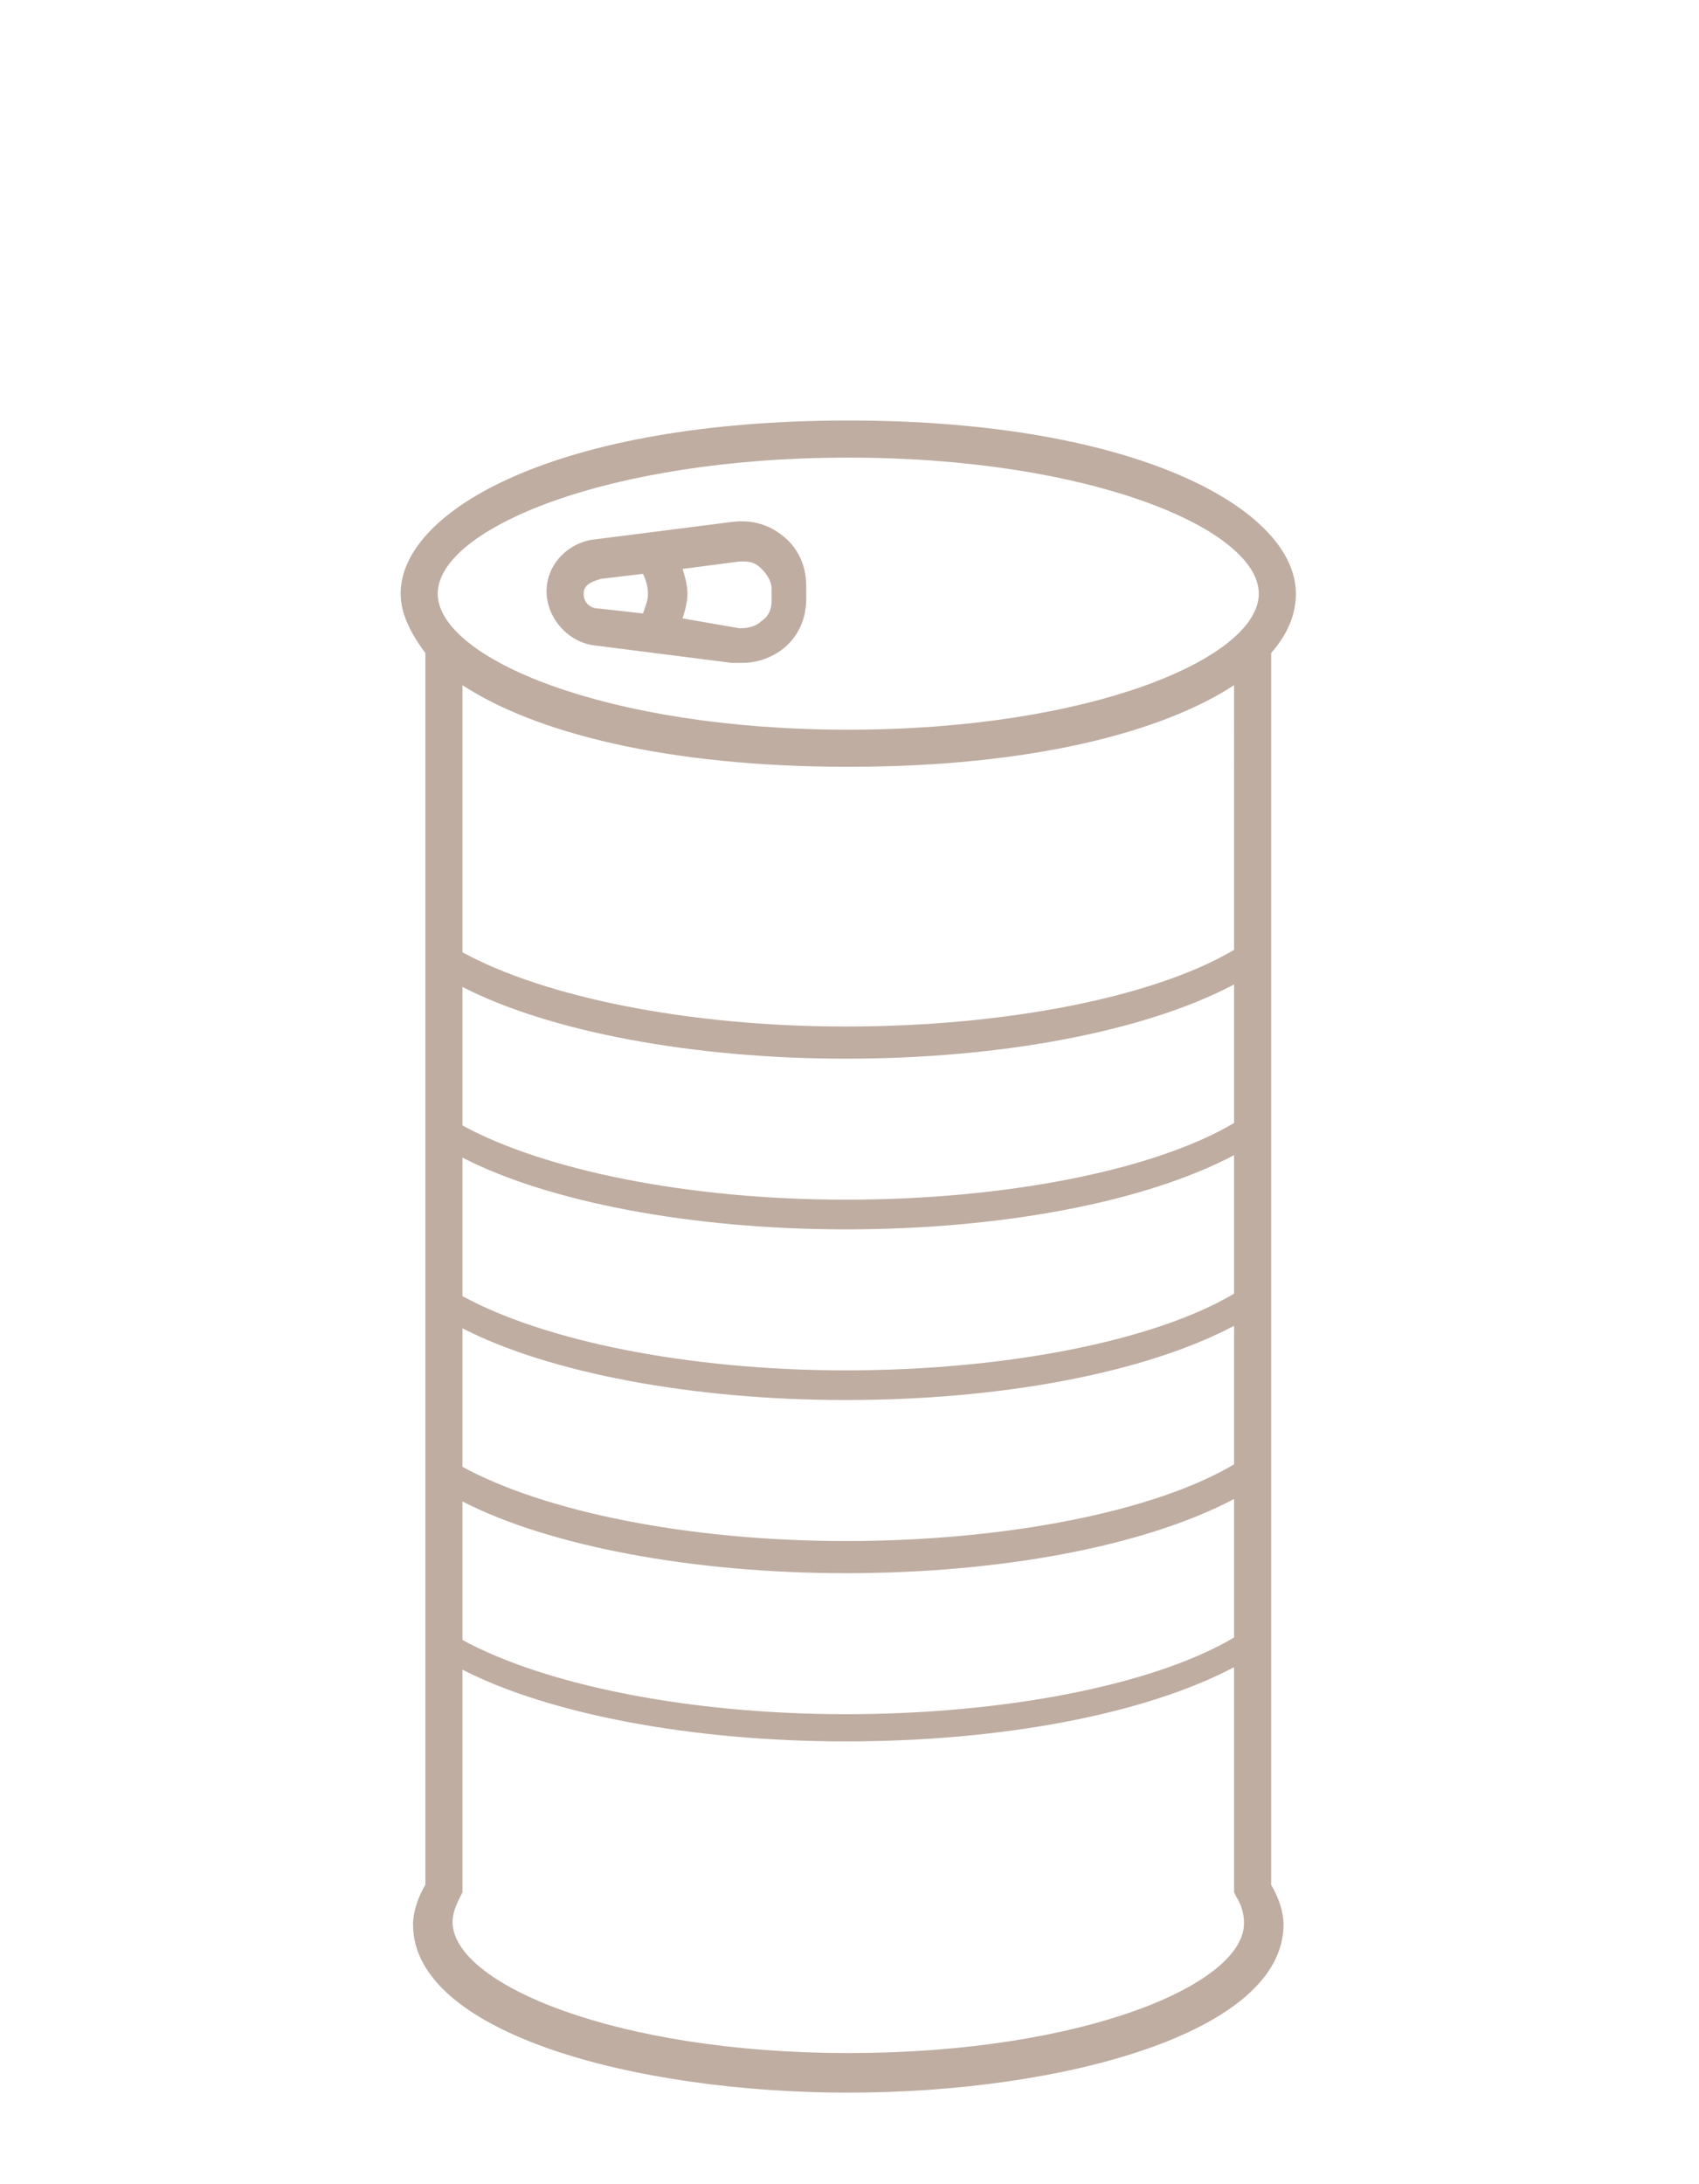 <?xml version="1.0" encoding="utf-8"?>
<!-- Generator: Adobe Illustrator 22.1.0, SVG Export Plug-In . SVG Version: 6.00 Build 0)  -->
<svg version="1.1" xmlns="http://www.w3.org/2000/svg" xmlns:xlink="http://www.w3.org/1999/xlink" x="0px" y="0px"
	 viewBox="0 0 68.7 88.3" style="enable-background:new 0 0 68.7 88.3;" xml:space="preserve">
<style type="text/css">
	.st0{fill:#FBF8EE;}
	.st1{fill:#A61931;}
	.st2{fill:#EFE8D8;}
	.st3{fill:#F6F4E5;}
	.st4{fill:#FFFFFF;stroke:#A3897A;stroke-width:4;stroke-miterlimit:10;}
	.st5{fill:none;stroke:#A3897A;stroke-width:4;stroke-miterlimit:10;}
	.st6{fill:#FFFFFF;stroke:#A3897A;stroke-width:3;stroke-miterlimit:10;}
	.st7{clip-path:url(#SVGID_2_);}
	.st8{fill:none;stroke:#A3897A;stroke-width:2;stroke-linecap:round;stroke-miterlimit:10;}
	.st9{fill:#FFFFFF;stroke:#A3897A;stroke-width:4.151;stroke-miterlimit:10;}
	.st10{fill:#FFFFFF;stroke:#A3897A;stroke-width:3.543;stroke-miterlimit:10;}
	.st11{fill:#FFFFFF;stroke:#A3897A;stroke-width:4.256;stroke-miterlimit:10;}
	.st12{fill:#FFFFFF;stroke:#A3897A;stroke-width:2;stroke-miterlimit:10;}
	.st13{fill:#A3897A;}
	.st14{fill:#DFD5C3;}
	.st15{fill:none;stroke:#DFD5C3;stroke-miterlimit:10;}
	.st16{fill:#FFFFFF;}
	.st17{fill:#A3897A;stroke:#A3897A;stroke-width:2;stroke-miterlimit:10;}
	.st18{fill:none;stroke:#A3897A;stroke-width:4.256;stroke-linecap:round;stroke-miterlimit:10;}
	.st19{fill:#FFFFFF;stroke:#A3897A;stroke-width:2.208;stroke-linecap:round;stroke-miterlimit:10;}
	.st20{fill:#FFFFFF;stroke:#A3897A;stroke-width:2.208;stroke-miterlimit:10;}
	.st21{fill:none;stroke:#9D2235;stroke-width:6.763;stroke-miterlimit:10;}
	.st22{clip-path:url(#SVGID_4_);fill:none;stroke:#A3897A;stroke-width:3;stroke-miterlimit:10;}
	.st23{clip-path:url(#SVGID_6_);fill:none;stroke:#A3897A;stroke-width:3;stroke-miterlimit:10;}
	.st24{clip-path:url(#SVGID_8_);fill:none;stroke:#A3897A;stroke-width:3;stroke-miterlimit:10;}
	.st25{fill:none;}
	.st26{fill:none;stroke:#A3897A;stroke-width:3.529;stroke-linecap:round;stroke-miterlimit:10;}
	.st27{fill:none;stroke:#A3897A;stroke-width:3.177;stroke-linecap:round;stroke-miterlimit:10;}
	.st28{fill:#FFFFFF;stroke:#A3897A;stroke-width:4;stroke-linecap:round;stroke-miterlimit:10;}
	.st29{fill:none;stroke:#A3897A;stroke-width:3;stroke-linecap:round;stroke-miterlimit:10;}
	.st30{fill:none;stroke:#A3897A;stroke-width:3.5;stroke-linecap:round;stroke-miterlimit:10;}
	.st31{fill:#FFFFFF;stroke:#A3897A;stroke-width:3.763;stroke-miterlimit:10;}
	.st32{fill:none;stroke:#A3897A;stroke-width:2.89;stroke-miterlimit:10;}
	.st33{fill:#F9B233;}
	.st34{fill:#FCEA10;}
	.st35{clip-path:url(#SVGID_10_);fill:none;stroke:#A3897A;stroke-width:3;stroke-miterlimit:10;}
	.st36{fill:none;stroke:#A3897A;stroke-width:3.353;stroke-miterlimit:10;}
	.st37{fill:#D1C4BC;}
	.st38{fill:#FFFFFF;stroke:#A61931;stroke-width:4;stroke-miterlimit:10;}
	.st39{fill:none;stroke:#A61931;stroke-miterlimit:10;}
	.st40{fill:#907A79;}
	.st41{clip-path:url(#SVGID_12_);}
	.st42{clip-path:url(#SVGID_14_);}
	.st43{fill:none;stroke:#BFADA2;stroke-width:2.937;stroke-miterlimit:10;}
	.st44{fill:none;stroke:#BFADA2;stroke-width:2.3;stroke-miterlimit:10;}
	.st45{clip-path:url(#SVGID_16_);}
	.st46{fill:none;stroke:#A3897A;stroke-width:3.5;stroke-linecap:round;stroke-linejoin:round;stroke-miterlimit:10;}
	.st47{fill:none;stroke:#A3897A;stroke-width:2;stroke-linecap:round;stroke-linejoin:round;stroke-miterlimit:10;}
	.st48{clip-path:url(#SVGID_18_);}
	.st49{clip-path:url(#SVGID_20_);}
	.st50{clip-path:url(#SVGID_22_);}
	.st51{fill:none;stroke:#A3897A;stroke-width:4;stroke-linecap:round;stroke-miterlimit:10;}
	.st52{fill:none;stroke:#A3897A;stroke-width:2.055;stroke-miterlimit:10;}
	.st53{fill:none;stroke:#A3897A;stroke-width:1.542;stroke-miterlimit:10;}
	.st54{fill:#44382E;}
	.st55{fill:none;stroke:#A3897A;stroke-width:0.5;stroke-miterlimit:10;}
	.st56{fill:#6E514D;}
	.st57{fill:none;stroke:#6E514D;stroke-width:0.725;stroke-miterlimit:10;}
	.st58{fill:#958A83;}
	.st59{fill:none;stroke:#958A83;stroke-width:3;stroke-miterlimit:10;}
	.st60{fill:none;stroke:#BFADA2;stroke-width:1.533;stroke-miterlimit:10;}
	.st61{fill:none;stroke:#BFADA2;stroke-width:1.175;stroke-miterlimit:10;}
	.st62{fill:none;stroke:#A69594;stroke-width:2;stroke-miterlimit:10;}
	.st63{fill:#B5A195;}
	.st64{fill:none;stroke:#BFADA2;stroke-width:3.135;stroke-miterlimit:10;}
	.st65{fill:none;stroke:#BFADA2;stroke-width:3;stroke-miterlimit:10;}
	.st66{fill:#FFFFFF;stroke:#A3897A;stroke-width:4.024;stroke-miterlimit:10;}
	.st67{fill:none;stroke:#A3897A;stroke-width:3.521;stroke-linecap:round;stroke-miterlimit:10;}
	.st68{fill:#FFFFFF;stroke:#A3897A;stroke-width:3.018;stroke-miterlimit:10;}
	.st69{fill:none;stroke:#BFADA2;stroke-width:2.39;stroke-miterlimit:10;}
	.st70{fill:none;stroke:#BFADA2;stroke-width:3.142;stroke-miterlimit:10;}
	.st71{fill:none;stroke:#BFADA2;stroke-width:3.243;stroke-miterlimit:10;}
	.st72{fill:none;stroke:#BFADA2;stroke-width:1.5;stroke-miterlimit:10;}
	.st73{fill:none;stroke:#BFADA2;stroke-width:1.175;stroke-miterlimit:10;}
	.st74{fill:none;stroke:#BFADA2;stroke-width:1.221;stroke-miterlimit:10;}
	.st75{fill:none;stroke:#BFADA2;stroke-width:1.533;stroke-miterlimit:10;}
	.st76{fill:none;stroke:#BFADA2;stroke-width:1.605;stroke-miterlimit:10;}
	.st77{fill:none;stroke:#BFADA2;stroke-width:1.657;stroke-miterlimit:10;}
	.st78{fill:none;stroke:#FCEA10;stroke-miterlimit:10;}
	.st79{fill:#BFADA2;}
	.st80{fill:none;stroke:#E94E1B;stroke-miterlimit:10;}
</style>
<g id="Fondo">
</g>
<g id="Capa_1">
	<g>
		<path class="st79" d="M51.4,26.4c0.7-0.8,1-1.6,1-2.4c0-3.4-6.4-7-18.1-7s-18.1,3.6-18.1,7c0,0.8,0.4,1.6,1,2.4v49.8
			c-0.3,0.5-0.5,1.1-0.5,1.6c0,4.4,9,6.8,17.6,6.8s17.6-2.4,17.6-6.8c0-0.5-0.2-1.1-0.5-1.6V26.4z M49.9,66.2
			c-3.2,1.9-9.2,3.1-15.7,3.1c-6.4,0-12.2-1.2-15.5-3v-5.6c3.5,1.8,9.3,2.9,15.5,2.9c6.3,0,12.1-1.1,15.7-3V66.2z M49.9,59.2
			c-3.2,1.9-9.2,3.1-15.7,3.1c-6.4,0-12.2-1.2-15.5-3v-5.6c3.5,1.8,9.3,2.9,15.5,2.9c6.3,0,12.1-1.1,15.7-3V59.2z M49.9,52.3
			c-3.2,1.9-9.2,3.1-15.7,3.1c-6.4,0-12.2-1.2-15.5-3v-5.6c3.5,1.8,9.3,2.9,15.5,2.9c6.3,0,12.1-1.1,15.7-3V52.3z M49.9,45.4
			c-3.2,1.9-9.2,3.1-15.7,3.1c-6.4,0-12.2-1.2-15.5-3v-5.6c3.5,1.8,9.3,2.9,15.5,2.9c6.3,0,12.1-1.1,15.7-3V45.4z M49.9,38.4
			c-3.2,1.9-9.2,3.1-15.7,3.1c-6.4,0-12.2-1.2-15.5-3V27.7c2.9,1.9,8.2,3.3,15.6,3.3c7.4,0,12.7-1.4,15.6-3.3V38.4z M34.3,18.5
			c9.8,0,16.6,2.9,16.6,5.5s-6.8,5.5-16.6,5.5S17.7,26.6,17.7,24S24.5,18.5,34.3,18.5z M34.3,83c-9.4,0-16-2.8-16-5.3
			c0-0.3,0.1-0.6,0.3-1l0.1-0.2v-9c3.5,1.8,9.3,2.9,15.5,2.9c6.3,0,12.1-1.1,15.7-3v9.1l0.1,0.2c0.2,0.3,0.3,0.7,0.3,1
			C50.4,80.2,43.8,83,34.3,83z"/>
		<path class="st79" d="M24.1,26.1l5.5,0.7c0.1,0,0.2,0,0.4,0c0.6,0,1.2-0.2,1.7-0.6c0.6-0.5,0.9-1.2,0.9-2v-0.5
			c0-0.8-0.3-1.5-0.9-2c-0.6-0.5-1.3-0.7-2.1-0.6l-5.5,0.7c-1.1,0.1-2,1-2,2.1S23,26,24.1,26.1z M29.9,22.7L29.9,22.7
			c0.1,0,0.1,0,0.2,0c0.3,0,0.5,0.1,0.7,0.3c0.2,0.2,0.4,0.5,0.4,0.8v0.5c0,0.3-0.1,0.6-0.4,0.8c-0.2,0.2-0.5,0.3-0.9,0.3L27.6,25
			c0.1-0.3,0.2-0.7,0.2-1s-0.1-0.7-0.2-1L29.9,22.7z M24.3,23.4l1.7-0.2c0.1,0.2,0.2,0.5,0.2,0.8s-0.1,0.5-0.2,0.8l-1.8-0.2
			c-0.3,0-0.6-0.2-0.6-0.6S24,23.5,24.3,23.4z"/>
	</g>
</g>
</svg>
